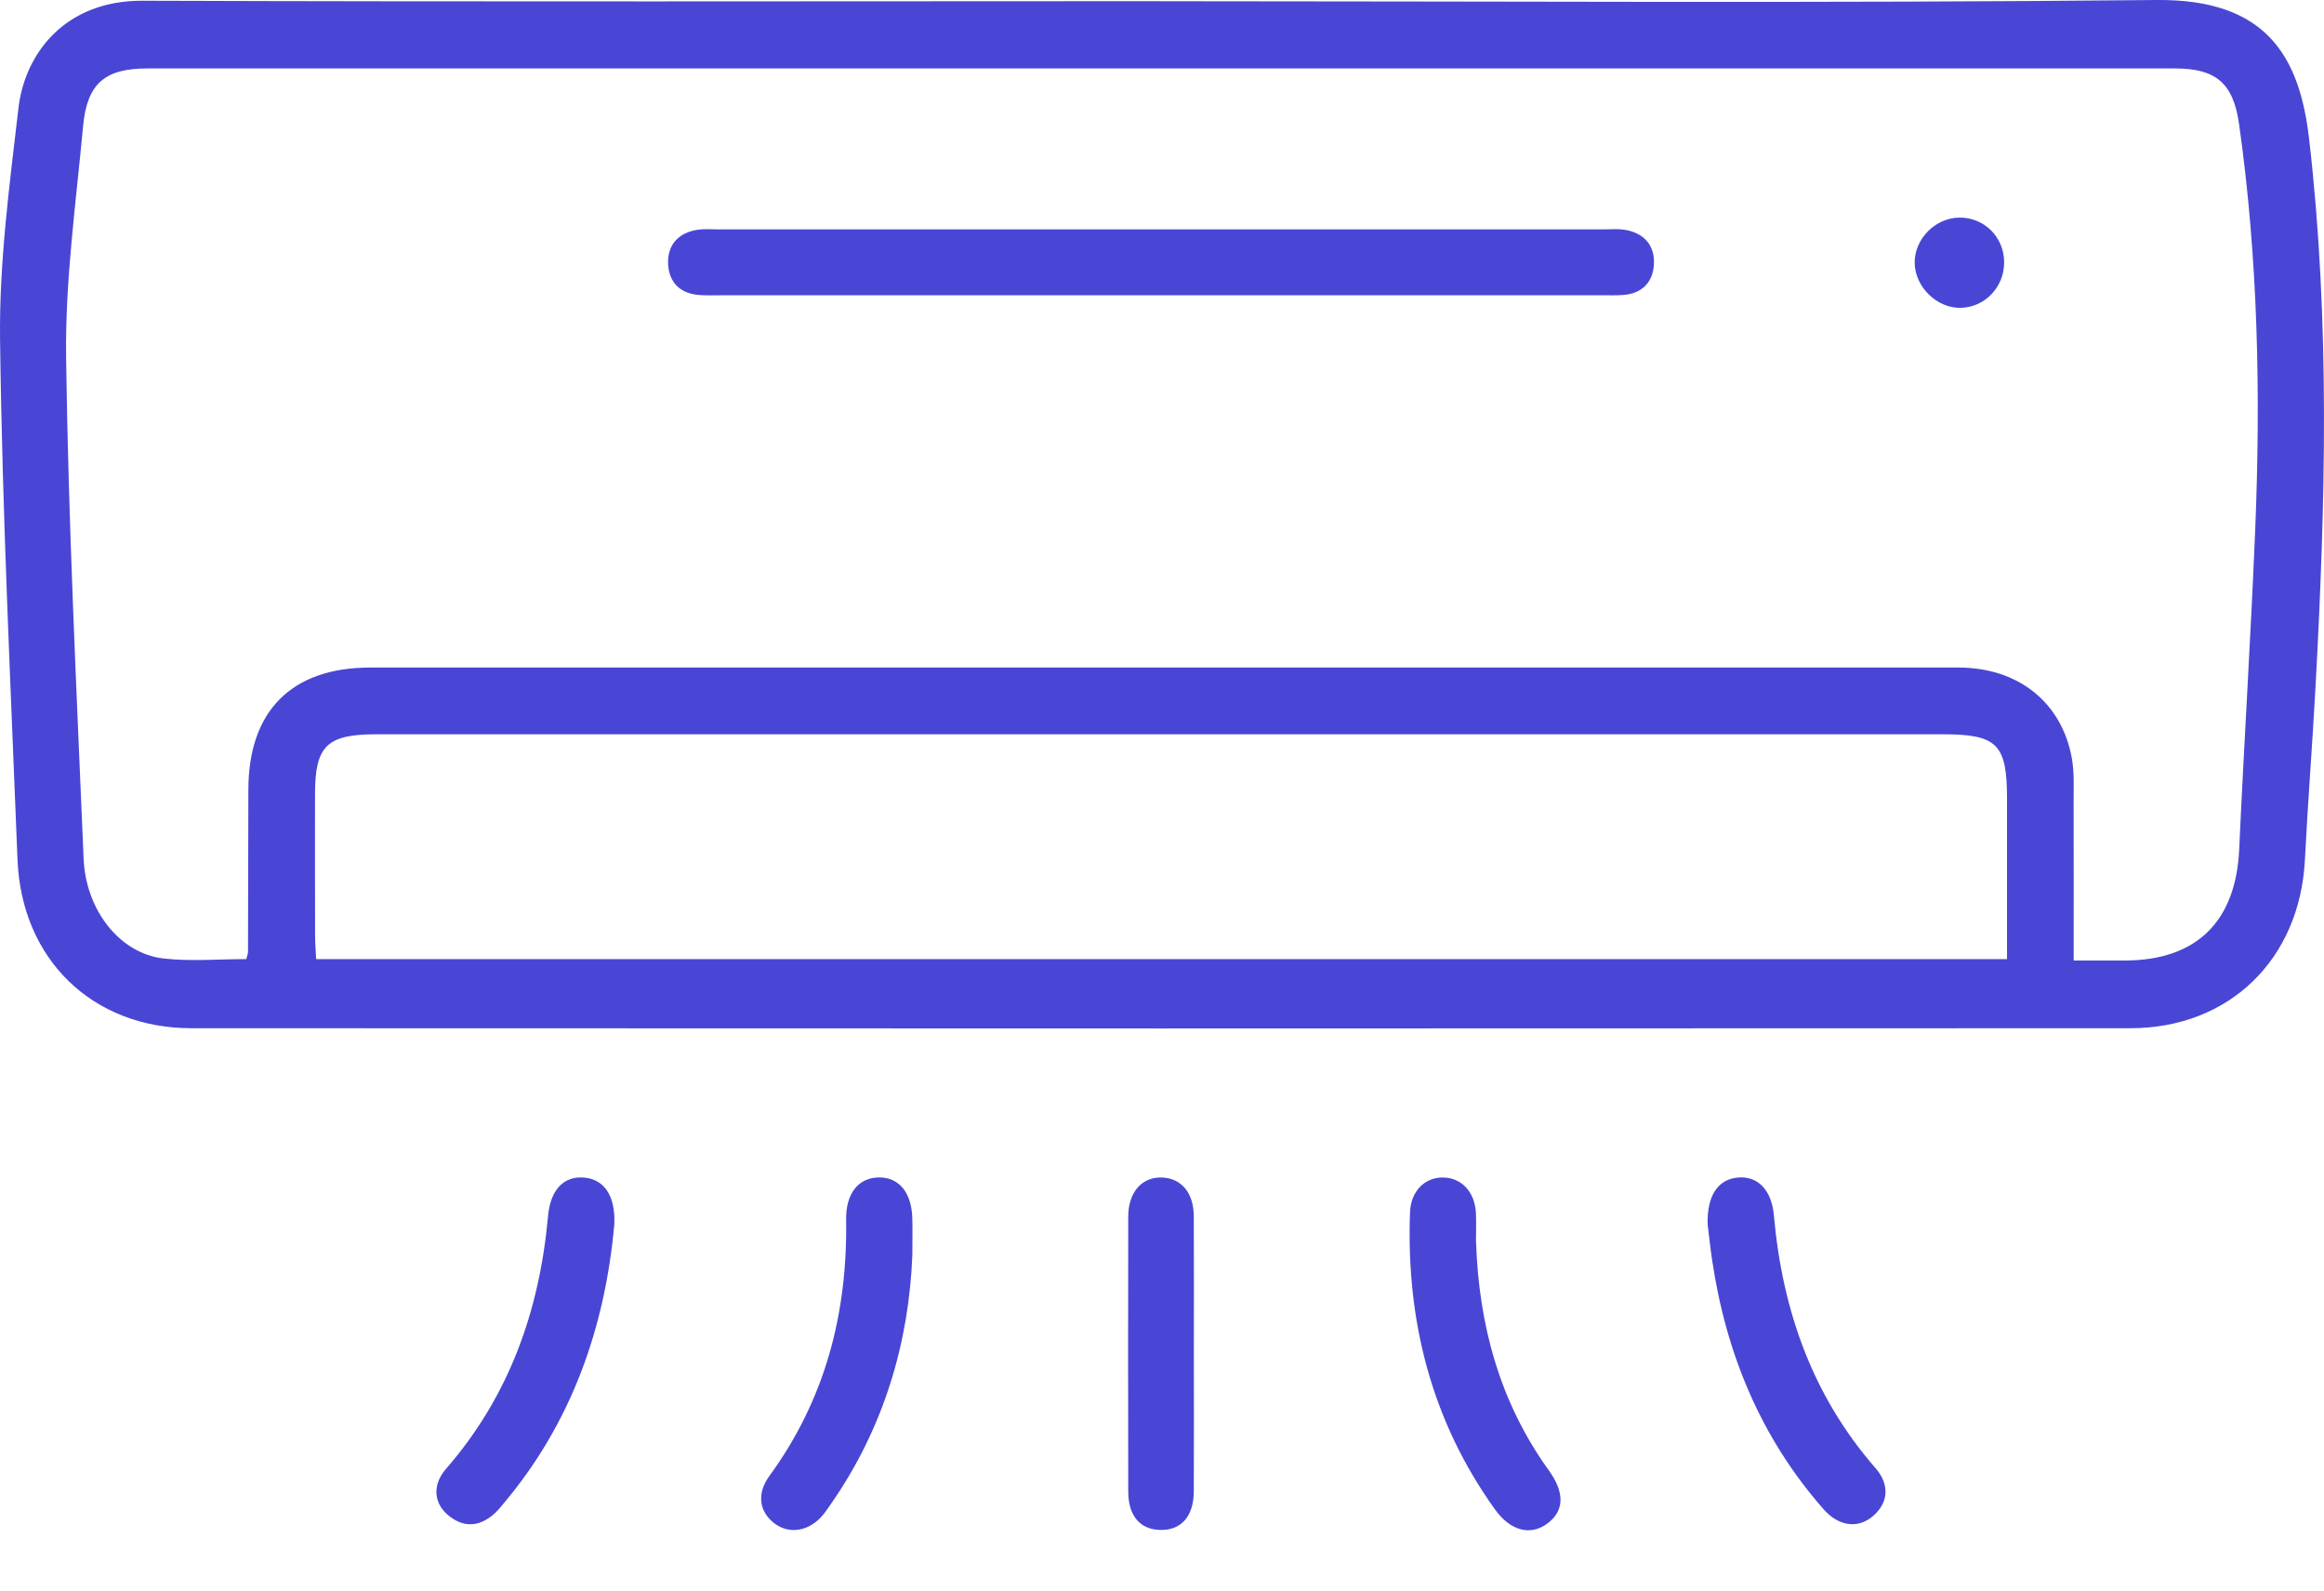 <svg width="38" height="26" viewBox="0 0 38 26" fill="none" xmlns="http://www.w3.org/2000/svg">
<path d="M18.988 0.02C24.412 0.02 29.837 0.055 35.262 0C37.059 -0.018 37.6 0.925 37.756 2.265C38.103 5.258 38.024 8.255 37.86 11.252C37.809 12.187 37.735 13.12 37.688 14.054C37.605 15.677 36.457 16.808 34.831 16.808C24.264 16.813 13.697 16.813 3.13 16.808C1.507 16.807 0.349 15.677 0.286 14.046C0.175 11.215 0.037 8.385 0.001 5.553C-0.015 4.292 0.156 3.023 0.302 1.765C0.405 0.884 1.054 0.008 2.329 0.012C7.882 0.031 13.435 0.02 18.988 0.019L18.988 0.02ZM4.027 15.678C4.043 15.613 4.055 15.589 4.055 15.565C4.058 14.68 4.06 13.795 4.061 12.91C4.062 11.62 4.768 10.912 6.055 10.912C10.709 10.912 15.364 10.912 20.019 10.912C24.02 10.912 28.02 10.911 32.021 10.912C33.003 10.912 33.718 11.484 33.879 12.406C33.92 12.643 33.905 12.891 33.906 13.135C33.909 13.978 33.907 14.82 33.907 15.701C34.216 15.701 34.482 15.702 34.748 15.701C35.918 15.697 36.559 15.062 36.613 13.886C36.693 12.145 36.803 10.405 36.875 8.663C36.966 6.445 36.923 4.229 36.611 2.026C36.516 1.361 36.235 1.119 35.566 1.119C24.513 1.119 13.46 1.119 2.406 1.119C1.722 1.119 1.424 1.36 1.359 2.059C1.242 3.321 1.064 4.587 1.081 5.849C1.118 8.578 1.253 11.306 1.367 14.032C1.402 14.889 1.968 15.589 2.675 15.668C3.116 15.718 3.566 15.678 4.027 15.678ZM32.817 15.678C32.817 14.774 32.817 13.916 32.817 13.059C32.817 12.162 32.658 12.003 31.761 12.003C23.246 12.003 14.731 12.003 6.215 12.003C6.19 12.003 6.164 12.003 6.139 12.003C5.347 12.005 5.152 12.194 5.151 12.973C5.15 13.742 5.15 14.511 5.152 15.281C5.152 15.406 5.162 15.531 5.169 15.678H32.817Z" fill="#4946D5"/>
<path d="M10.046 20.001C9.895 21.693 9.349 23.265 8.213 24.602C8.179 24.641 8.148 24.682 8.111 24.718C7.877 24.94 7.62 24.993 7.352 24.788C7.094 24.59 7.057 24.281 7.294 24.009C8.327 22.822 8.821 21.425 8.961 19.88C8.999 19.45 9.215 19.23 9.531 19.248C9.87 19.266 10.063 19.536 10.045 20.001H10.046Z" fill="#4946D5"/>
<path d="M27.922 20.015C27.909 19.533 28.097 19.274 28.423 19.248C28.74 19.223 28.968 19.448 29.005 19.868C29.143 21.413 29.632 22.813 30.667 23.999C30.907 24.275 30.873 24.57 30.626 24.782C30.383 24.991 30.068 24.956 29.815 24.668C28.787 23.498 28.22 22.119 27.994 20.59C27.962 20.374 27.94 20.158 27.922 20.015Z" fill="#4946D5"/>
<path d="M14.918 20.512C14.864 21.922 14.462 23.328 13.587 24.584C13.543 24.647 13.501 24.711 13.451 24.77C13.232 25.03 12.911 25.085 12.67 24.907C12.416 24.719 12.366 24.42 12.58 24.127C13.492 22.878 13.859 21.47 13.835 19.941C13.828 19.504 14.039 19.247 14.378 19.247C14.7 19.247 14.902 19.491 14.917 19.904C14.923 20.07 14.918 20.237 14.918 20.511V20.512Z" fill="#4946D5"/>
<path d="M24.135 20.293C24.179 21.653 24.52 22.919 25.326 24.037C25.593 24.408 25.576 24.706 25.292 24.911C25.019 25.107 24.695 25.023 24.444 24.673C23.404 23.222 22.992 21.588 23.055 19.822C23.067 19.472 23.295 19.244 23.596 19.248C23.9 19.252 24.117 19.485 24.133 19.832C24.14 19.986 24.134 20.14 24.134 20.293H24.135Z" fill="#4946D5"/>
<path d="M19.521 22.149C19.521 22.892 19.524 23.635 19.52 24.378C19.518 24.79 19.311 25.019 18.968 25.009C18.641 25.001 18.449 24.778 18.448 24.384C18.445 22.885 18.445 21.386 18.448 19.887C18.449 19.487 18.671 19.237 19 19.248C19.315 19.259 19.518 19.498 19.52 19.881C19.524 20.637 19.521 21.393 19.521 22.149Z" fill="#4946D5"/>
<path d="M18.963 4.827C16.566 4.827 14.17 4.827 11.773 4.827C11.658 4.827 11.542 4.831 11.427 4.822C11.106 4.797 10.93 4.598 10.924 4.298C10.917 3.993 11.102 3.8 11.412 3.755C11.512 3.74 11.617 3.749 11.719 3.749C16.564 3.749 21.408 3.749 26.252 3.749C26.355 3.749 26.459 3.739 26.559 3.755C26.869 3.803 27.053 3.997 27.044 4.302C27.036 4.602 26.859 4.8 26.537 4.822C26.422 4.831 26.306 4.826 26.191 4.826C23.782 4.826 21.372 4.826 18.963 4.826L18.963 4.827Z" fill="#4946D5"/>
<path d="M32.77 4.284C32.773 4.693 32.454 5.027 32.053 5.032C31.669 5.038 31.313 4.688 31.307 4.3C31.302 3.907 31.64 3.563 32.037 3.557C32.443 3.552 32.767 3.873 32.77 4.284Z" fill="#4946D5"/>
</svg>
